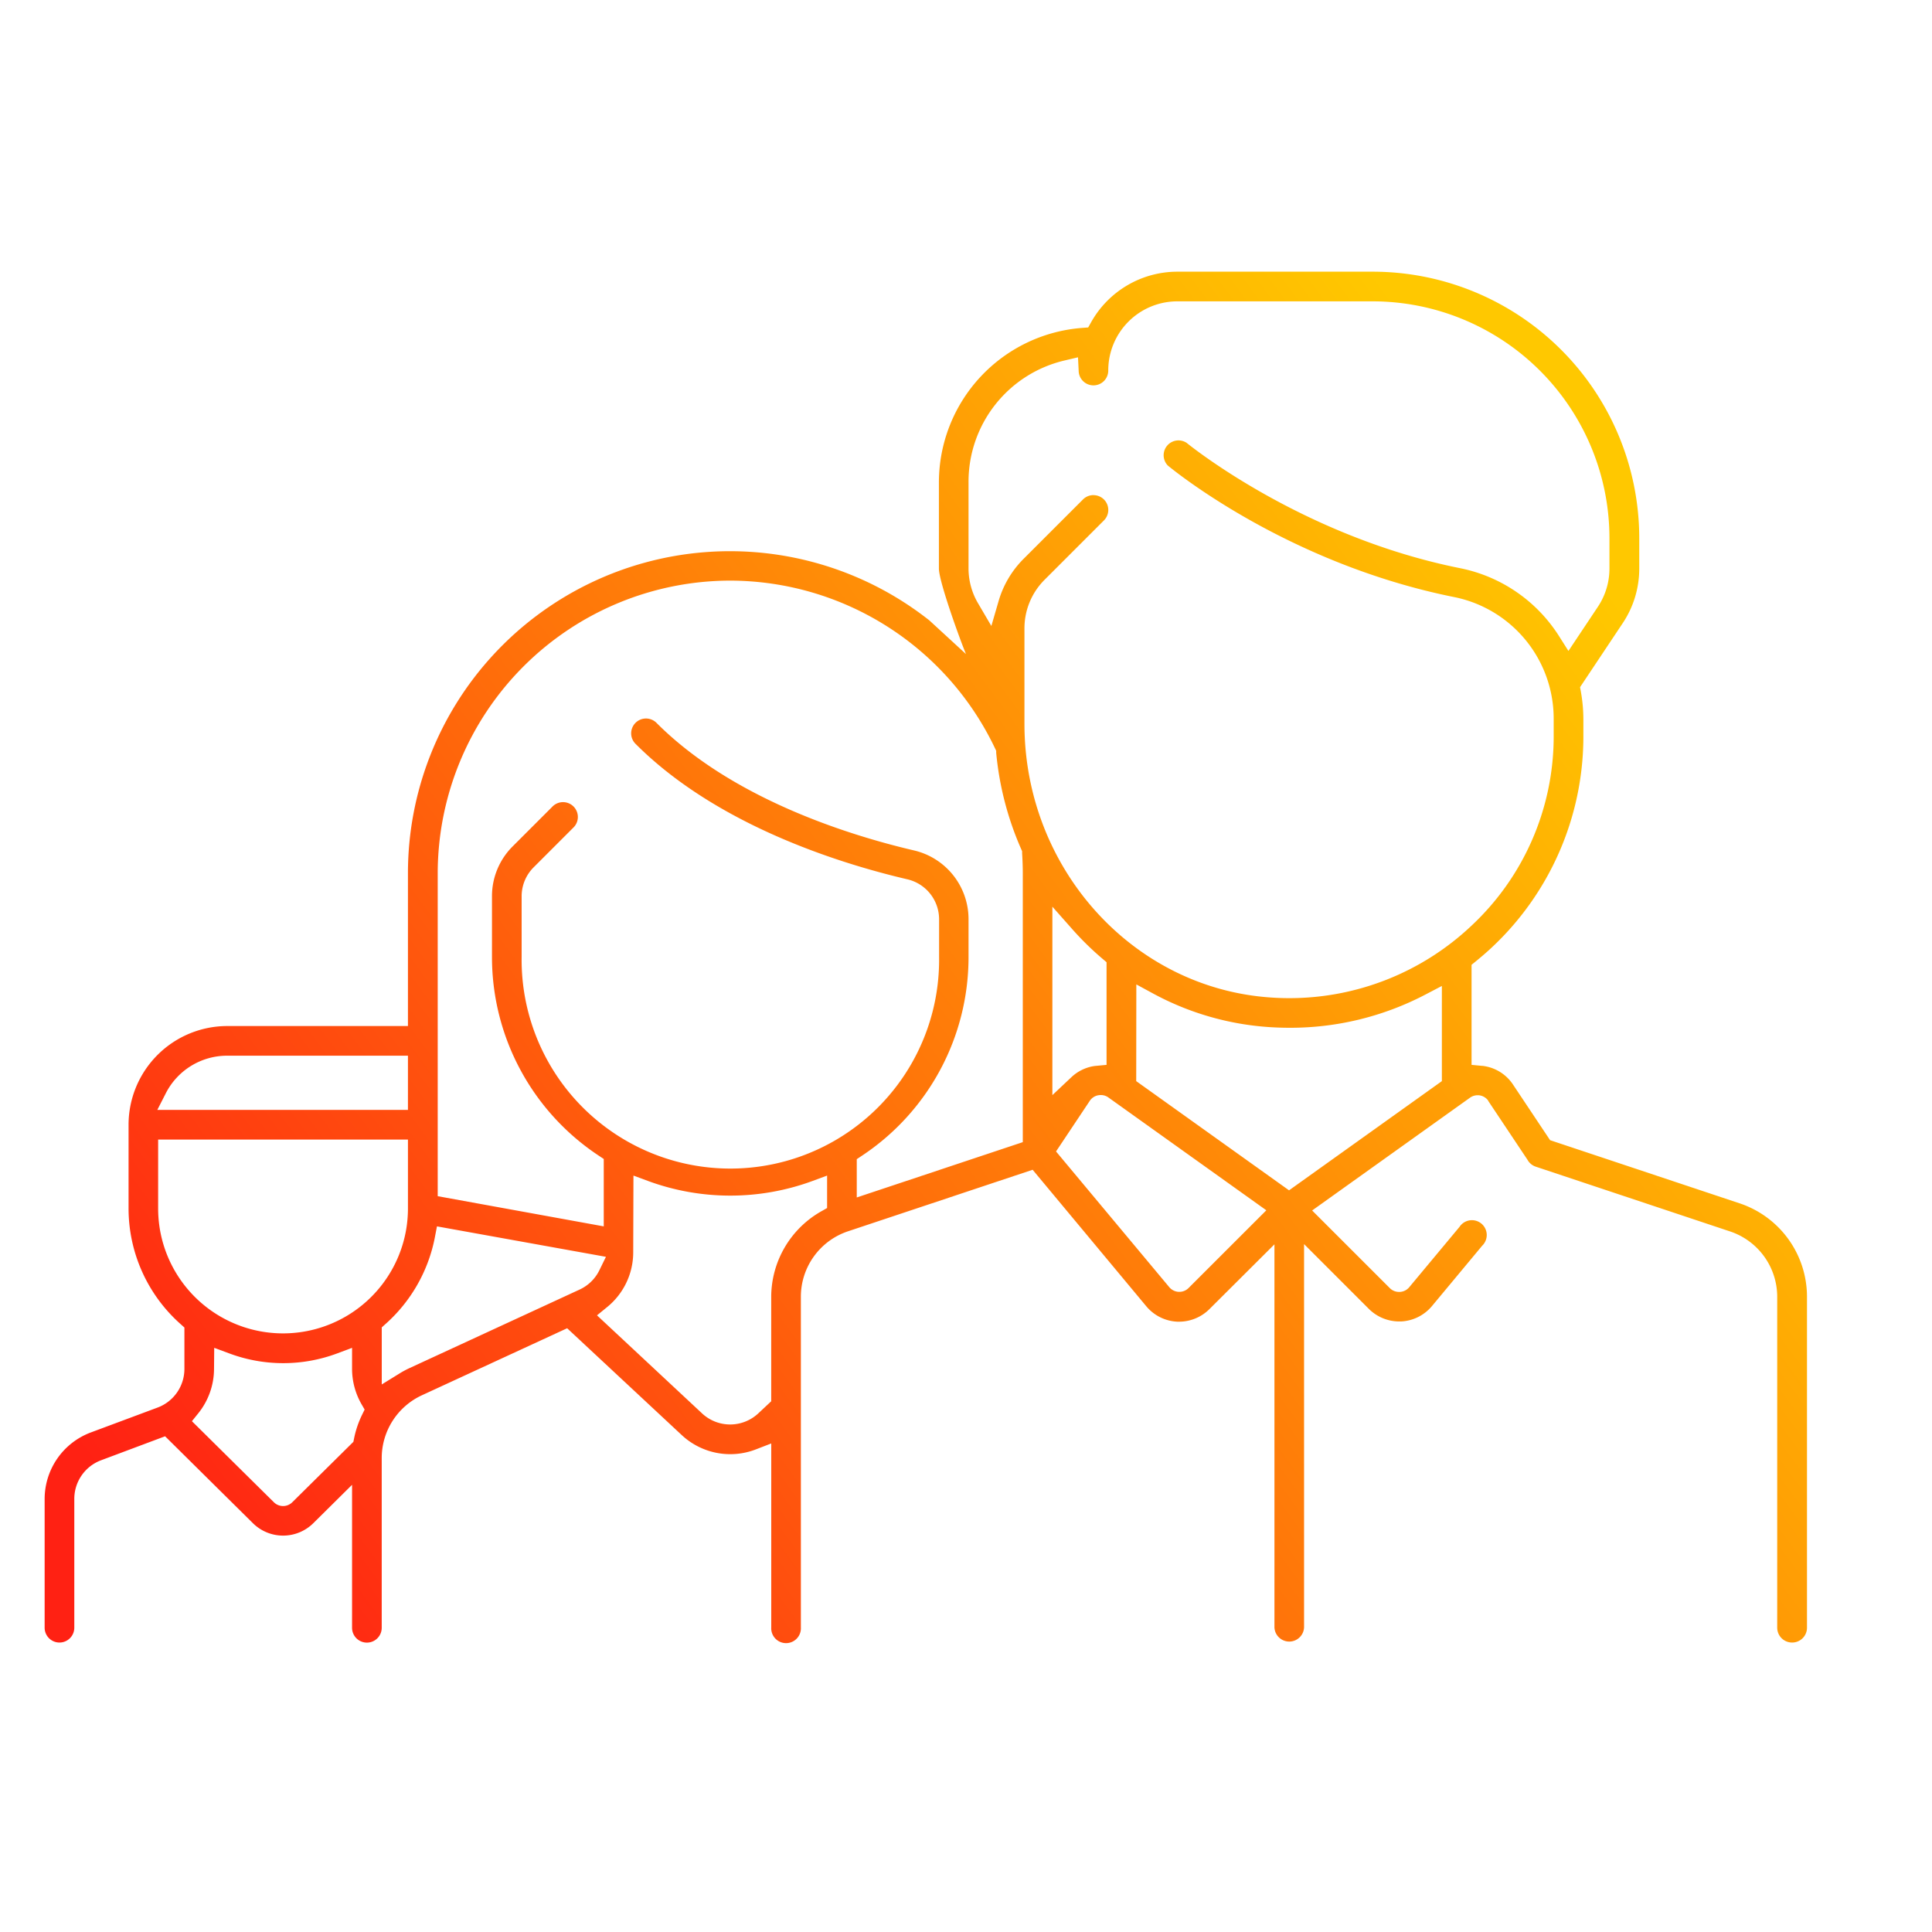 <svg viewBox="0 0 512 512" xmlns="http://www.w3.org/2000/svg" xmlns:xlink="http://www.w3.org/1999/xlink"><linearGradient id="a" gradientUnits="userSpaceOnUse" x1="82.55" x2="453.43" y1="466.86" y2="192.57"><stop offset="0" stop-color="#ff2113"/><stop offset="1" stop-color="#ffc800"/></linearGradient><path d="m474.91 435.29a3.94 3.94 0 0 1 -3.93-3.93v-87.67a18.27 18.27 0 0 0 -12.5-17.35l-51.48-17.16a3.88 3.88 0 0 1 -2.17-1.77l-.05-.09-10.4-15.59v-.07a3.47 3.47 0 0 0 -2.18-1.36l-.27-.05h-.36a3.47 3.47 0 0 0 -2 .65l-41.84 29.89 20.59 20.58a3.42 3.42 0 0 0 2.47 1h.18a3.44 3.44 0 0 0 2.49-1.24l13.33-16a3.93 3.93 0 1 1 6 5l-13.31 16a11.38 11.38 0 0 1 -8.2 4.07h-.51a11.43 11.43 0 0 1 -8-3.32l-17.18-17.18v101.6a3.93 3.93 0 0 1 -7.85 0v-101.54l-17.24 17.18a11.41 11.41 0 0 1 -8 3.32h-.5a11.37 11.37 0 0 1 -8.21-4.07l-30.13-36.19-48.91 16.3a18.28 18.28 0 0 0 -12.51 17.35v87.67a3.93 3.93 0 1 1 -7.85 0v-48.79l-4.09 1.58a18.86 18.86 0 0 1 -19.59-3.76l-30.41-28.35-38.51 17.77a18.34 18.34 0 0 0 -10.63 16.61v45a3.93 3.93 0 1 1 -7.86 0v-37.89l-10.3 10.2a11.38 11.38 0 0 1 -15.95 0l-23.3-23.06-17 6.37a10.92 10.92 0 0 0 -7.06 10.19v34.17a3.93 3.93 0 0 1 -7.86 0v-34.17a18.84 18.84 0 0 1 12.17-17.55l17.81-6.64a10.93 10.93 0 0 0 7.06-10.19v-11l-1-.9a41 41 0 0 1 -13.8-30.62v-22.23a26.18 26.18 0 0 1 26.13-26.15h47.91v-40.5a85.33 85.33 0 0 1 138.18-67l9.71 8.93c-1.39-3.27-7.18-19.16-7.18-22.66v-22.9a41.08 41.08 0 0 1 37.95-40.88l1.61-.12.79-1.41a26.22 26.22 0 0 1 22.83-13.37h51.84a70.66 70.66 0 0 1 70.58 70.58v8.09a26 26 0 0 1 -4.4 14.5l-11.29 16.94.22 1.19a42.26 42.26 0 0 1 .66 7.34v5a76.56 76.56 0 0 1 -24.36 55.53c-1.21 1.13-2.57 2.31-4.16 3.61l-1.11.9v26.52l2.72.26c.3 0 .59.06.89.11a11.22 11.22 0 0 1 7.38 4.86l9.82 14.73 50.21 16.73a26.1 26.1 0 0 1 17.87 24.8v87.67a3.93 3.93 0 0 1 -3.96 3.93zm-418.19-72.52a18.85 18.85 0 0 1 -4.16 11.75l-1.7 2.11 21.71 21.47a3.46 3.46 0 0 0 4.9 0l16.18-16 .18-.89a26.14 26.14 0 0 1 2.1-6.23l.7-1.43-.8-1.38a18.86 18.86 0 0 1 -2.53-9.38v-5.6l-4 1.5a40.88 40.88 0 0 1 -28.48 0l-4.05-1.5zm111.09-30.9a18.7 18.7 0 0 1 -6.94 14.54l-2.66 2.17 27.86 26a10.91 10.91 0 0 0 14.86 0l3.45-3.23v-27.66a26.14 26.14 0 0 1 13.29-22.69l1.52-.86v-8.6l-4 1.48a63.16 63.16 0 0 1 -43.32 0l-4-1.48zm-52.56-4a41.17 41.17 0 0 1 -13.08 23l-1 .9v15.12l4.57-2.82a24.89 24.89 0 0 1 2.76-1.5l45.14-20.84a10.91 10.91 0 0 0 5.2-5.1l1.74-3.56-44.78-8.07zm-73.34-7.61a33.1 33.1 0 1 0 66.2 0v-18.26h-66.2zm249.12-30a3.43 3.43 0 0 0 -2.15 1.36l-.08.12-8.94 13.41 30 35.95a3.49 3.49 0 0 0 2.49 1.25h.18a3.43 3.43 0 0 0 2.44-1l20.62-20.61-41.84-29.89a3.39 3.39 0 0 0 -2-.65h-.29zm-97.53-136.39a77.63 77.63 0 0 0 -77.5 77.54v85.59l44 8v-17.86l-1.34-.89a63.11 63.11 0 0 1 -28.28-52.63v-16.08a18.62 18.62 0 0 1 5.49-13.25l10.47-10.47a3.93 3.93 0 1 1 5.56 5.55l-10.48 10.48a10.82 10.82 0 0 0 -3.18 7.69v16.08a55.32 55.32 0 1 0 110.63 0v-10.06a10.88 10.88 0 0 0 -8.52-10.56c-17.57-4.11-50.27-14.22-71.84-35.79a3.93 3.93 0 1 1 5.55-5.56c20.2 20.2 51.32 29.78 68.07 33.7a18.7 18.7 0 0 1 14.54 18.26v10.06a63.11 63.11 0 0 1 -28.28 52.63l-1.34.89v10.15l44-14.66v-71.28c0-1.65-.06-3.39-.18-5.29v-.53l-.21-.48a82.28 82.28 0 0 1 -6.66-25.62v-.52l-.23-.48a77.89 77.89 0 0 0 -70.27-44.61zm107.61 132.64 40.5 28.94 40.5-28.94v-25.22l-4.38 2.29a77.15 77.15 0 0 1 -36 8.79c-1.75 0-3.52-.06-5.25-.17a75 75 0 0 1 -30.92-8.92l-4.42-2.4zm-240.91-6.74a18.23 18.23 0 0 0 -16.28 10l-2.23 4.37h66.42v-14.37zm218.69 10.45 5.06-4.77a11.25 11.25 0 0 1 5.7-2.88 7 7 0 0 1 .88-.11l2.72-.26v-27.2l-1.06-.9a78.79 78.79 0 0 1 -8.05-7.89l-5.25-5.93zm10.89-159a3.92 3.92 0 0 1 2.77 6.7l-15.71 15.71a18.19 18.19 0 0 0 -5.35 12.93v25.26c0 38.31 28.76 70.18 65.47 72.54 1.56.11 3.14.16 4.7.16a70.22 70.22 0 0 0 48.2-19.11 68.62 68.62 0 0 0 21.88-49.79v-5a32.85 32.85 0 0 0 -26.13-32.34c-44.45-8.86-74.86-33.86-76.14-34.92a3.93 3.93 0 0 1 5-6c.31.25 30.37 24.83 72.65 33.25a40.43 40.43 0 0 1 26.06 18l2.47 3.9 7.8-11.7a18.24 18.24 0 0 0 3.07-10.15v-8.08a62.8 62.8 0 0 0 -62.72-62.72h-51.8a18.31 18.31 0 0 0 -18.3 18.25 3.92 3.92 0 0 1 -7.84.19l-.18-3.61-3.51.83a33 33 0 0 0 -25.5 32.21v3 19.89a18.22 18.22 0 0 0 2.53 9.27l3.52 6 1.94-6.67a26.13 26.13 0 0 1 6.62-11.14l15.72-15.72a3.91 3.91 0 0 1 2.78-1.15z" fill="url(#a)"/></svg>